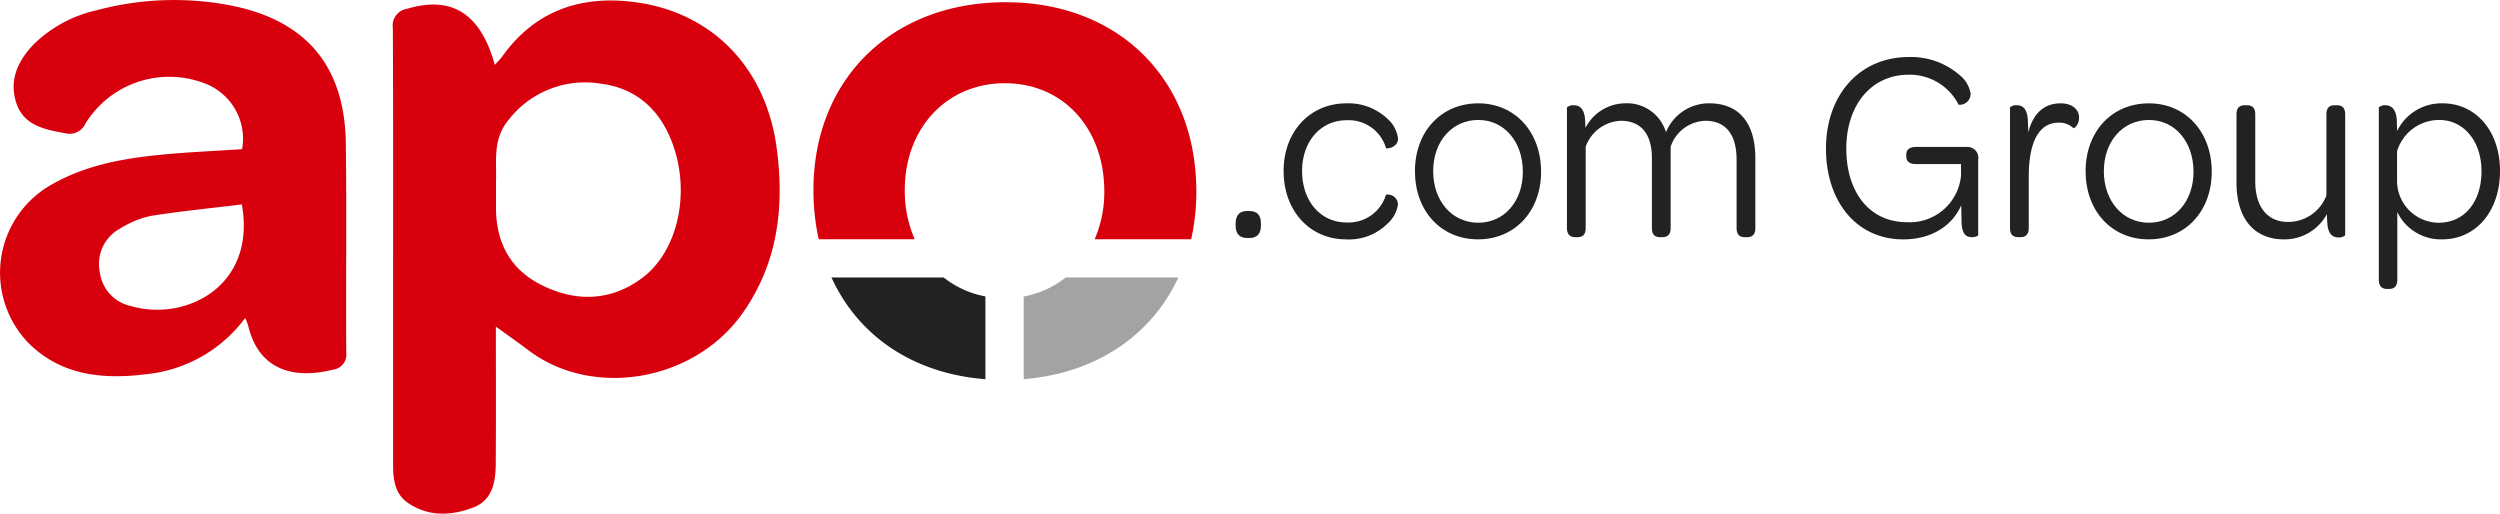 <svg xmlns="http://www.w3.org/2000/svg" width="329.928" height="67.785" viewBox="0 0 329.928 67.785">
  <g id="Group_2" data-name="Group 2" transform="translate(-7.5 -4.65)">
    <path id="Path_663" data-name="Path 663" d="M318.256,46.874v2c0,5.739.027,11.479-.016,17.218-.018,2.413-.407,4.835-3,5.814-2.923,1.1-5.962,1.224-8.661-.676-1.637-1.152-1.886-3.037-1.886-4.924q0-10.312,0-20.624c0-12.362.027-24.724-.033-37.085a2.229,2.229,0,0,1,1.884-2.521c5.881-1.752,9.687.592,11.575,7.4.385-.432.723-.748.987-1.117,4.249-5.951,10.2-8.043,17.2-7.2,10.411,1.25,17.581,8.632,19.01,19.282,1.047,7.8.158,15.232-4.528,21.843-6.363,8.978-19.742,11.265-28.216,4.869-1.568-1.183-3.18-2.307-4.772-3.458Zm.016-17.908c0,1.135,0,2.271,0,3.406.013,4.643,1.964,8.2,6.167,10.239,4.474,2.17,8.971,2.038,13.053-.959,4.839-3.552,6.513-11.414,4.011-17.97-1.668-4.37-4.789-7.151-9.439-7.727a12.765,12.765,0,0,0-12.215,4.893C317.822,23.362,318.375,26.183,318.272,28.966Z" transform="translate(-245.316 -0.266)" fill="#d9000d"/>
    <path id="Path_664" data-name="Path 664" d="M39.857,46.612a18.52,18.52,0,0,1-12.7,7.379c-5.789.765-11.438.353-15.892-4.066a13.349,13.349,0,0,1,2.5-20.594c4.36-2.664,9.233-3.651,14.2-4.181,3.814-.407,7.656-.556,11.486-.818a7.812,7.812,0,0,0-5.166-8.763,13,13,0,0,0-15.5,5.37,2.3,2.3,0,0,1-2.756,1.273c-2.692-.458-5.42-1.047-6.376-3.96-1-3.039.222-5.65,2.417-7.875a17.3,17.3,0,0,1,8.242-4.387,39.358,39.358,0,0,1,17.438-.657c10.1,1.924,15.253,7.974,15.388,18.227.121,9.21,0,18.424.058,27.635a2,2,0,0,1-1.759,2.24c-4.825,1.217-9.723.32-11.18-5.792A8.933,8.933,0,0,0,39.857,46.612ZM39.416,31.63c-4.082.5-8.09.885-12.057,1.522A12.534,12.534,0,0,0,23.375,34.8a5.3,5.3,0,0,0-2.7,5.774,5.233,5.233,0,0,0,4.091,4.464C31.969,47.14,41.361,42.447,39.416,31.63Z" fill="#d9000d"/>
    <g id="Group_2-2" data-name="Group 2" transform="translate(170.568 12.173)">
      <path id="Path_665" data-name="Path 665" d="M942.136,165.875c0-1.043.516-1.619,1.514-1.619h.31c1.032,0,1.513.575,1.513,1.619v.324c0,1.043-.516,1.619-1.513,1.619h-.31c-1,0-1.514-.576-1.514-1.619Z" transform="translate(-942.136 -143.932)" fill="#222221"/>
      <path id="Path_666" data-name="Path 666" d="M986.7,82.817a7.466,7.466,0,0,1,5.469,2.087,4.029,4.029,0,0,1,1.342,2.59c0,1.151-1.479,1.367-1.582,1.223a5.13,5.13,0,0,0-5.194-3.669c-3.439,0-5.882,2.806-5.882,6.691,0,3.957,2.408,6.8,5.882,6.8a5.16,5.16,0,0,0,5.194-3.669,1.36,1.36,0,0,1,1.582,1.259,4.138,4.138,0,0,1-1.342,2.518,7.173,7.173,0,0,1-5.5,2.122c-4.815,0-8.255-3.777-8.255-9.029C978.411,86.594,981.85,82.817,986.7,82.817Z" transform="translate(-972.082 -76.702)" fill="#222221"/>
      <path id="Path_667" data-name="Path 667" d="M1086.133,82.817c4.85,0,8.289,3.777,8.289,9.029,0,5.18-3.439,8.921-8.324,8.921-4.918,0-8.324-3.777-8.324-8.993S1081.214,82.817,1086.133,82.817Zm0,2.194c-3.44,0-5.951,2.806-5.951,6.763s2.511,6.8,5.951,6.8c3.405,0,5.882-2.806,5.882-6.727C1092.015,87.889,1089.573,85.011,1086.133,85.011Z" transform="translate(-1054.11 -76.702)" fill="#222221"/>
      <path id="Path_668" data-name="Path 668" d="M1217.58,90.047v9.209c0,.936-.447,1.223-1.1,1.223h-.275c-.653,0-1.1-.288-1.1-1.223V90.263c0-3.309-1.41-5.144-4.128-5.144a5,5,0,0,0-4.574,3.417V99.256c0,.936-.481,1.223-1.1,1.223h-.276c-.653,0-1.1-.288-1.1-1.223V90.047c0-3.13-1.376-4.928-4.127-4.928a5.153,5.153,0,0,0-4.609,3.417V99.256c0,.936-.447,1.223-1.066,1.223h-.309c-.619,0-1.1-.288-1.1-1.223v-15.9a1.248,1.248,0,0,1,.895-.288c.757,0,1.445.4,1.513,2.122l.034.863a5.961,5.961,0,0,1,5.194-3.238,5.37,5.37,0,0,1,5.434,3.813,6.118,6.118,0,0,1,5.71-3.813C1215.517,82.817,1217.58,85.515,1217.58,90.047Z" transform="translate(-1148.993 -76.702)" fill="#222221"/>
      <path id="Path_669" data-name="Path 669" d="M1408.765,61.329v9.964c0,.072-.344.252-.826.252-.757,0-1.341-.36-1.376-2.122,0-.684-.034-1.367-.034-2.087-1.2,2.734-3.955,4.5-7.636,4.5-6.26,0-10.215-5.072-10.215-11.979,0-7.05,4.4-12.086,10.938-12.086a9.754,9.754,0,0,1,6.6,2.3,3.986,3.986,0,0,1,1.548,2.518,1.434,1.434,0,0,1-1.582,1.475,7.221,7.221,0,0,0-6.6-3.957c-4.884,0-8.221,3.957-8.221,9.748,0,5.683,2.992,9.712,8.015,9.712a6.792,6.792,0,0,0,7.12-6.115V61.9h-5.882c-.894,0-1.341-.324-1.341-1.043v-.18c0-.72.447-1.043,1.341-1.043h6.673A1.438,1.438,0,0,1,1408.765,61.329Z" transform="translate(-1310.769 -47.768)" fill="#222221"/>
      <path id="Path_670" data-name="Path 670" d="M1536.979,84.688c0,1.043-.688,1.475-.757,1.4a2.625,2.625,0,0,0-1.96-.719c-2.683,0-3.921,2.77-3.921,7.086v6.8c0,.9-.447,1.223-1.066,1.223H1529c-.688,0-1.135-.288-1.135-1.223v-15.9a1.172,1.172,0,0,1,.894-.288c.688,0,1.307.36,1.445,1.727.034.611.068,1.223.068,1.87.654-2.59,2.167-3.849,4.265-3.849C1536.016,82.817,1536.979,83.573,1536.979,84.688Z" transform="translate(-1425.671 -76.702)" fill="#222221"/>
      <path id="Path_671" data-name="Path 671" d="M1593.4,82.817c4.85,0,8.289,3.777,8.289,9.029,0,5.18-3.439,8.921-8.324,8.921-4.918,0-8.324-3.777-8.324-8.993S1588.477,82.817,1593.4,82.817Zm0,2.194c-3.44,0-5.951,2.806-5.951,6.763s2.511,6.8,5.951,6.8c3.405,0,5.882-2.806,5.882-6.727C1599.278,87.889,1596.836,85.011,1593.4,85.011Z" transform="translate(-1472.869 -76.702)" fill="#222221"/>
      <path id="Path_672" data-name="Path 672" d="M1713.529,85.485V101.42a1.247,1.247,0,0,1-.894.288c-.688,0-1.307-.36-1.445-1.691-.034-.467-.069-.935-.069-1.4a6.349,6.349,0,0,1-5.641,3.346c-4.23,0-6.294-3.058-6.294-7.482V85.485c0-.935.447-1.223,1.1-1.223h.276c.653,0,1.1.288,1.1,1.223V94.3c0,3.309,1.547,5.36,4.334,5.36a5.4,5.4,0,0,0,5.056-3.489V85.485c0-.935.447-1.223,1.066-1.223h.31C1713.082,84.262,1713.529,84.55,1713.529,85.485Z" transform="translate(-1567.101 -77.895)" fill="#222221"/>
      <path id="Path_673" data-name="Path 673" d="M1822.824,91.738c0,5.36-3.2,9.029-7.636,9.029a6.371,6.371,0,0,1-5.916-3.6v8.921c0,.9-.447,1.223-1.066,1.223h-.275c-.653,0-1.1-.324-1.1-1.223V83.357a1.134,1.134,0,0,1,.86-.288c.722,0,1.41.431,1.513,1.942,0,.431.035,1.007.035,1.475a6.508,6.508,0,0,1,6.019-3.669C1819.556,82.817,1822.824,86.378,1822.824,91.738Zm-2.442.036c0-3.993-2.373-6.763-5.572-6.763a5.791,5.791,0,0,0-5.572,4.137v3.813a5.524,5.524,0,0,0,5.5,5.611C1818.112,98.573,1820.382,95.839,1820.382,91.774Z" transform="translate(-1655.964 -76.702)" fill="#222221"/>
    </g>
    <g id="Group_3" data-name="Group 3" transform="translate(114.854 4.944)">
      <path id="Path_674" data-name="Path 674" d="M651.23,214.539H636.419c3.531,7.722,10.791,12.692,20.317,13.423V217.036A12.5,12.5,0,0,1,651.23,214.539Z" transform="translate(-634.044 -178.213)" fill="#222221"/>
      <path id="Path_675" data-name="Path 675" d="M781.8,217.048v10.909c9.523-.759,16.85-5.746,20.41-13.417H787.339A12.466,12.466,0,0,1,781.8,217.048Z" transform="translate(-754.057 -178.213)" fill="#a3a3a3"/>
      <path id="Path_676" data-name="Path 676" d="M634.855,31.112c0-8.163,5.539-14.09,13.215-14.09s13.118,5.927,13.118,14.284a15.708,15.708,0,0,1-1.271,6.306h12.737a28.859,28.859,0,0,0,.68-6.306c0-14.77-10.2-24.973-25.167-24.973-15.062,0-25.362,10.2-25.362,24.779a29.924,29.924,0,0,0,.693,6.5H636.16A16.154,16.154,0,0,1,634.855,31.112Z" transform="translate(-622.806 -6.333)" fill="#d9000d"/>
    </g>
  </g>
</svg>
